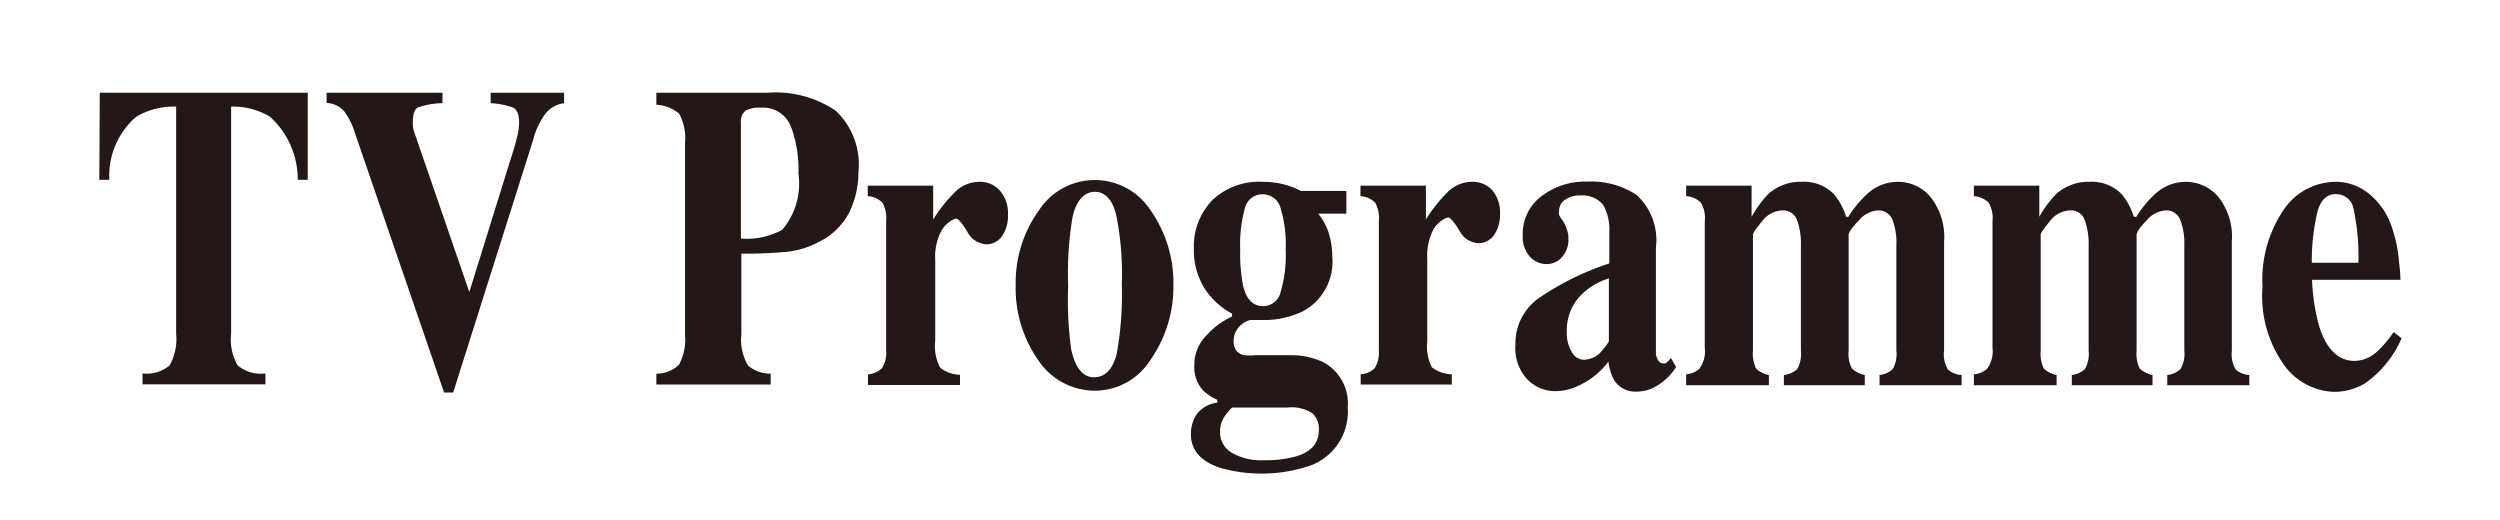 <svg xmlns="http://www.w3.org/2000/svg" viewBox="0 0 110 22.89"><title>web</title><path d="M4.39,4.08h9.15V7.91h-.44a3.7,3.7,0,0,0-1.23-2.78,3.17,3.17,0,0,0-1.7-.44v10a2.25,2.25,0,0,0,.29,1.39,1.58,1.58,0,0,0,1.22.35v.48H6.27v-.48a1.55,1.55,0,0,0,1.19-.35,2.34,2.34,0,0,0,.29-1.39v-10A3.29,3.29,0,0,0,6,5.13,3.43,3.43,0,0,0,4.81,7.91H4.37Z" style="fill:#231815"/><path d="M19.47,4.08v.46a3.45,3.45,0,0,0-1.06.18c-.16.07-.24.27-.24.58a1.14,1.14,0,0,0,0,.27,1,1,0,0,0,.07.28l2.41,7h0l2-6.43L22.76,6a3,3,0,0,0,.08-.58c0-.36-.08-.59-.25-.68a3.37,3.37,0,0,0-1-.2V4.08h3.23v.46A1.25,1.25,0,0,0,24,5a3.33,3.33,0,0,0-.54,1.15L19.94,17.27h-.4L15.63,5.89a3.22,3.22,0,0,0-.49-1,1.1,1.1,0,0,0-.77-.36V4.08Z" style="fill:#231815"/><path d="M28.88,16.44a1.39,1.39,0,0,0,1-.4,2.36,2.36,0,0,0,.26-1.34V6.3A2.23,2.23,0,0,0,29.88,5a1.68,1.68,0,0,0-1-.39V4.08h4.89a4.73,4.73,0,0,1,3,.79,3.25,3.25,0,0,1,1,2.71,4,4,0,0,1-.4,1.76A3,3,0,0,1,36,10.66a3.85,3.85,0,0,1-1.38.42,20.24,20.24,0,0,1-2,.08V14.7a2.27,2.27,0,0,0,.29,1.38,1.49,1.49,0,0,0,1,.36v.48H28.88Zm5.54-6.33a3.15,3.15,0,0,0,.71-2.48,5.34,5.34,0,0,0-.34-2.09,1.32,1.32,0,0,0-1.34-.8,1.19,1.19,0,0,0-.65.13.61.61,0,0,0-.2.53v5.1A3.3,3.3,0,0,0,34.42,10.11Z" style="fill:#231815"/><path d="M38.19,16.47a1,1,0,0,0,.61-.26,1.2,1.2,0,0,0,.19-.76V9.73a1.4,1.4,0,0,0-.16-.81,1,1,0,0,0-.65-.29V8.17h2.88V9.66a6.46,6.46,0,0,1,1-1.25A1.54,1.54,0,0,1,43.13,8a1.16,1.16,0,0,1,.85.37,1.51,1.51,0,0,1,.37,1.1,1.56,1.56,0,0,1-.26.92.83.83,0,0,1-.69.36,1,1,0,0,1-.84-.56c-.23-.38-.4-.57-.49-.57s-.41.16-.61.47a2.39,2.39,0,0,0-.31,1.34V15a2,2,0,0,0,.22,1.18,1.44,1.44,0,0,0,.87.31v.45H38.19Z" style="fill:#231815"/><path d="M45.71,9.26a2.93,2.93,0,0,1,4.92,0,5.56,5.56,0,0,1,1,3.29,5.6,5.6,0,0,1-1,3.27,2.9,2.9,0,0,1-2.48,1.37,3,3,0,0,1-2.46-1.33,5.52,5.52,0,0,1-1-3.31A5.44,5.44,0,0,1,45.71,9.26Zm1.42,6.1c.17.82.52,1.24,1,1.24s.81-.32,1-1a14.76,14.76,0,0,0,.23-3.08,13.26,13.26,0,0,0-.25-3.08c-.16-.63-.47-1-.94-1s-.86.41-1,1.24A15.08,15.08,0,0,0,47,12.57,16,16,0,0,0,47.13,15.36Z" style="fill:#231815"/><path d="M52.62,18.28a1.3,1.3,0,0,1,.94-.56v-.13a2,2,0,0,1-.65-.44,1.52,1.52,0,0,1-.36-1.07,1.85,1.85,0,0,1,.57-1.36,3.36,3.36,0,0,1,1.09-.79V13.8A3.26,3.26,0,0,1,53,12.69a3.18,3.18,0,0,1-.47-1.75,2.92,2.92,0,0,1,.83-2.15A3,3,0,0,1,55.57,8a3.6,3.6,0,0,1,1.67.4h2v1H58a2.63,2.63,0,0,1,.46.84,3.5,3.5,0,0,1,.16,1.05,2.47,2.47,0,0,1-1.36,2.44,4,4,0,0,1-1.78.35H55a1,1,0,0,0-.47.29.9.9,0,0,0-.25.62.67.67,0,0,0,.13.45.53.53,0,0,0,.35.19,2.83,2.83,0,0,0,.47,0h.57l1,0a3.27,3.27,0,0,1,1.41.3,2.05,2.05,0,0,1,1.09,2,2.53,2.53,0,0,1-1.63,2.55,6.68,6.68,0,0,1-4,.1c-.85-.29-1.27-.78-1.27-1.48A1.6,1.6,0,0,1,52.62,18.28Zm1.56,1.63a2.57,2.57,0,0,0,1.45.34,5,5,0,0,0,1.4-.17c.69-.21,1-.6,1-1.16a.92.92,0,0,0-.29-.74,1.68,1.68,0,0,0-1.07-.25H54.21a2.49,2.49,0,0,0-.34.41,1.2,1.2,0,0,0-.19.65A1.05,1.05,0,0,0,54.18,19.91Zm.53-7.28c.15.56.44.84.86.84a.79.79,0,0,0,.78-.63A5.74,5.74,0,0,0,56.57,11a5.57,5.57,0,0,0-.23-1.86.8.8,0,0,0-.77-.59.79.79,0,0,0-.8.63,6,6,0,0,0-.2,1.82A7,7,0,0,0,54.71,12.63Z" style="fill:#231815"/><path d="M59.87,16.47a1,1,0,0,0,.61-.26,1.27,1.27,0,0,0,.19-.76V9.73a1.4,1.4,0,0,0-.16-.81,1,1,0,0,0-.65-.29V8.17h2.88V9.66a6.46,6.46,0,0,1,1-1.25A1.54,1.54,0,0,1,64.81,8a1.16,1.16,0,0,1,.85.37A1.51,1.51,0,0,1,66,9.42a1.56,1.56,0,0,1-.26.92.83.83,0,0,1-.69.36,1,1,0,0,1-.84-.56c-.23-.38-.4-.57-.49-.57s-.41.16-.62.47a2.49,2.49,0,0,0-.3,1.34V15A2.06,2.06,0,0,0,63,16.16a1.5,1.5,0,0,0,.88.31v.45H59.87Z" style="fill:#231815"/><path d="M67.72,13.11a12.24,12.24,0,0,1,3.09-1.52V10.21A2.2,2.2,0,0,0,70.53,9a1.19,1.19,0,0,0-1-.4,1.11,1.11,0,0,0-.67.19.59.59,0,0,0-.26.48.45.45,0,0,0,0,.18.65.65,0,0,0,.09.16l.09.13a1.39,1.39,0,0,1,.16.35,1.09,1.09,0,0,1,.07.4,1.13,1.13,0,0,1-.29.83.88.88,0,0,1-.66.3,1,1,0,0,1-.75-.33,1.32,1.32,0,0,1-.31-.93,2.07,2.07,0,0,1,.83-1.73,3.17,3.17,0,0,1,2-.64A3.65,3.65,0,0,1,72,8.57a2.68,2.68,0,0,1,.86,2.32v4.6a.65.65,0,0,0,.09.35c.06.09.12.14.19.14a.29.29,0,0,0,.16,0,1.22,1.22,0,0,0,.22-.23l.23.4a2.55,2.55,0,0,1-1,.91,1.65,1.65,0,0,1-.72.17,1.11,1.11,0,0,1-1-.49,2.32,2.32,0,0,1-.26-.83A3.44,3.44,0,0,1,69.39,17a2.37,2.37,0,0,1-1,.21,1.71,1.71,0,0,1-1.17-.5,2,2,0,0,1-.54-1.55A2.42,2.42,0,0,1,67.72,13.11Zm2.65,2.45a3.48,3.48,0,0,0,.42-.53V12.25a2.94,2.94,0,0,0-1.07.59,2.19,2.19,0,0,0-.78,1.73,1.63,1.63,0,0,0,.23.94.62.62,0,0,0,.51.32A1.08,1.08,0,0,0,70.37,15.56Z" style="fill:#231815"/><path d="M74.19,16.47a1,1,0,0,0,.57-.23,1.28,1.28,0,0,0,.25-.93V9.73a1.31,1.31,0,0,0-.17-.81,1,1,0,0,0-.65-.29V8.17h2.88V9.54a5,5,0,0,1,.73-1A2.11,2.11,0,0,1,79.27,8a1.85,1.85,0,0,1,1.42.54,2.91,2.91,0,0,1,.54,1h.1a4.66,4.66,0,0,1,.82-1A2,2,0,0,1,83.51,8a1.86,1.86,0,0,1,1.41.64,2.84,2.84,0,0,1,.62,2v4.78a1.3,1.3,0,0,0,.17.84,1,1,0,0,0,.6.24v.45H82.7v-.45a1,1,0,0,0,.58-.26,1.34,1.34,0,0,0,.16-.82v-4.6a2.93,2.93,0,0,0-.17-1.15.66.66,0,0,0-.66-.41,1.2,1.2,0,0,0-.83.45c-.29.3-.44.51-.44.63v5.08a1.4,1.4,0,0,0,.15.8,1.16,1.16,0,0,0,.56.28v.45H78.49v-.45a1.08,1.08,0,0,0,.58-.25,1.36,1.36,0,0,0,.17-.83v-4.6a3.15,3.15,0,0,0-.17-1.14.65.65,0,0,0-.67-.42,1.15,1.15,0,0,0-.87.48c-.27.32-.4.51-.4.6v5.08a1.52,1.52,0,0,0,.14.8,1.07,1.07,0,0,0,.56.28v.45H74.19Z" style="fill:#231815"/><path d="M86.85,16.47a1,1,0,0,0,.57-.23,1.28,1.28,0,0,0,.25-.93V9.73a1.31,1.31,0,0,0-.17-.81,1,1,0,0,0-.65-.29V8.17h2.88V9.54a4.6,4.6,0,0,1,.74-1A2.11,2.11,0,0,1,91.94,8a1.83,1.83,0,0,1,1.41.54,2.91,2.91,0,0,1,.54,1H94a4.66,4.66,0,0,1,.82-1A2,2,0,0,1,96.17,8a1.9,1.9,0,0,1,1.42.64,2.84,2.84,0,0,1,.61,2v4.78a1.37,1.37,0,0,0,.17.84,1,1,0,0,0,.6.24v.45H95.36v-.45a1,1,0,0,0,.58-.26,1.32,1.32,0,0,0,.17-.82v-4.6a2.91,2.91,0,0,0-.18-1.15.65.65,0,0,0-.66-.41,1.2,1.2,0,0,0-.83.45c-.29.3-.43.51-.43.63v5.08a1.52,1.52,0,0,0,.14.8,1.16,1.16,0,0,0,.56.28v.45H91.16v-.45a1.08,1.08,0,0,0,.57-.25,1.36,1.36,0,0,0,.17-.83v-4.6a3.15,3.15,0,0,0-.17-1.14.64.64,0,0,0-.67-.42,1.15,1.15,0,0,0-.87.48c-.27.32-.4.51-.4.6v5.08a1.52,1.52,0,0,0,.14.8,1.11,1.11,0,0,0,.56.28v.45H86.85Z" style="fill:#231815"/><path d="M100.53,9.16A2.78,2.78,0,0,1,102.78,8a2.3,2.3,0,0,1,1.41.49,3.16,3.16,0,0,1,1,1.36,6.25,6.25,0,0,1,.37,1.71,6.78,6.78,0,0,1,.06.75h-3.89a9,9,0,0,0,.3,2c.3,1,.82,1.57,1.57,1.57a1.49,1.49,0,0,0,1-.42,4.63,4.63,0,0,0,.72-.85l.35.27a4.65,4.65,0,0,1-1.63,2,2.63,2.63,0,0,1-1.38.36,2.83,2.83,0,0,1-2.11-1.11,5.23,5.23,0,0,1-1-3.52A5.48,5.48,0,0,1,100.53,9.16Zm3.24,2.4a9.94,9.94,0,0,0-.21-2.35.78.78,0,0,0-.78-.67c-.4,0-.67.26-.81.77a9.26,9.26,0,0,0-.25,2.25Z" style="fill:#231815"/></svg>